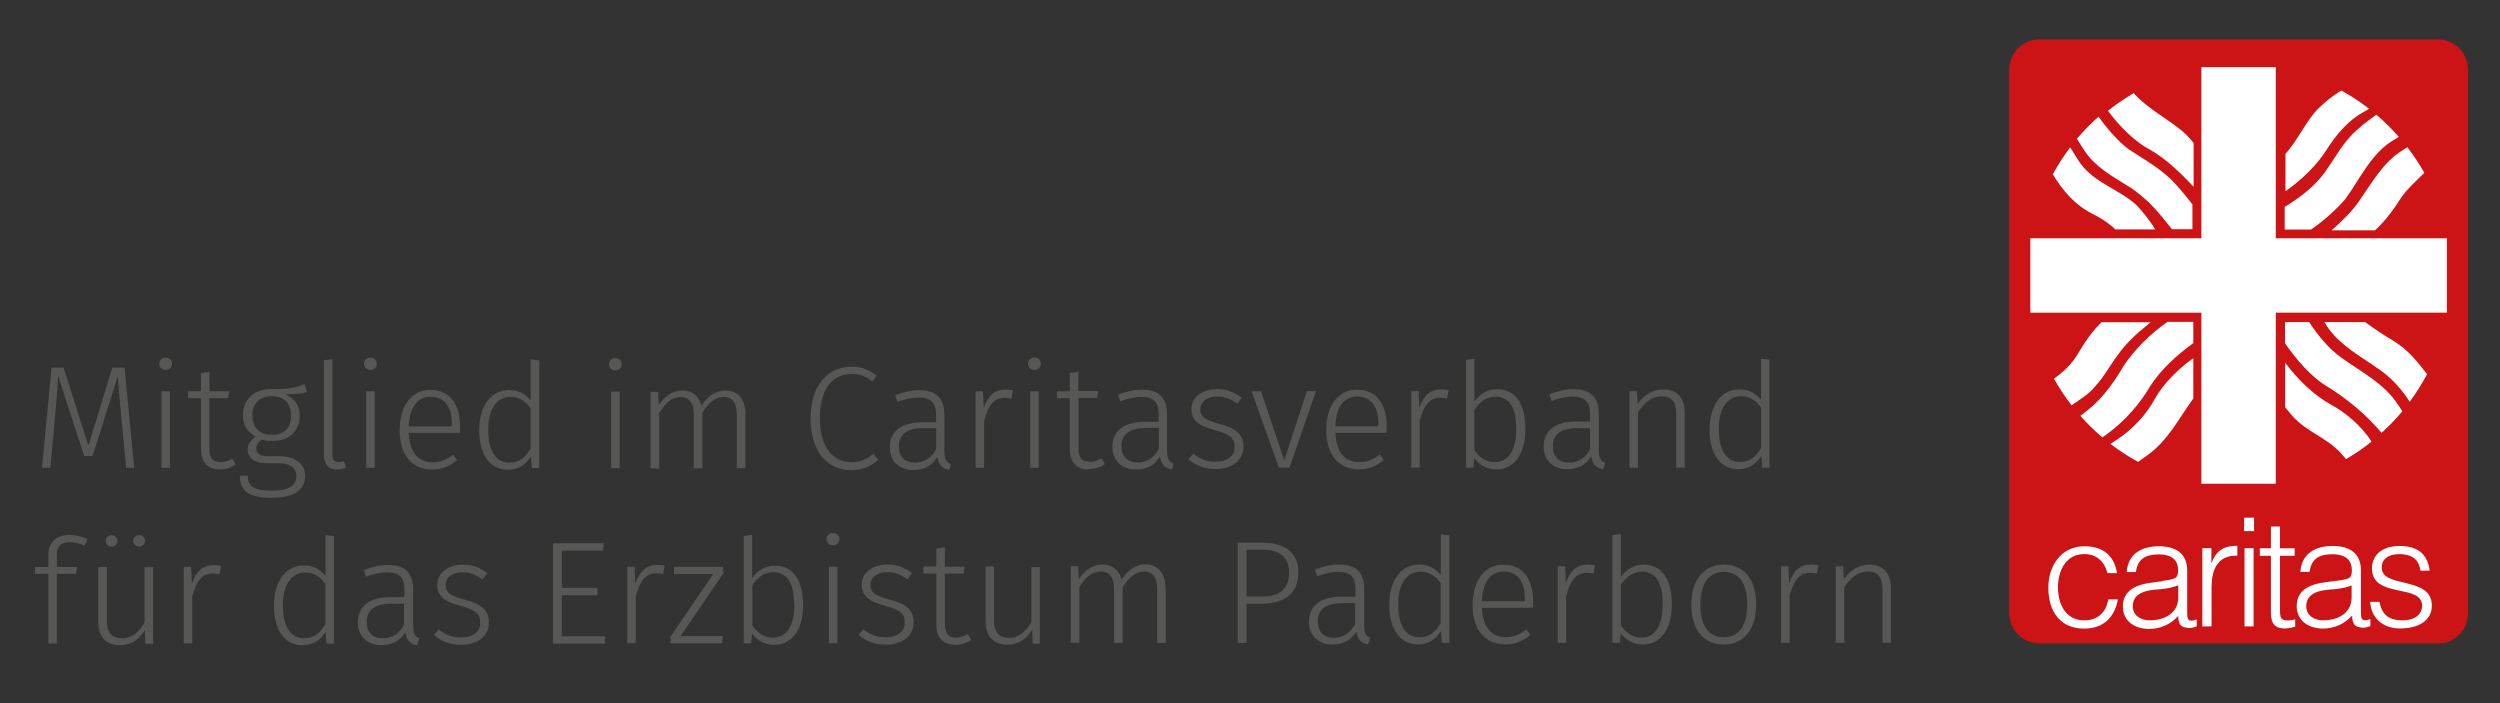 <svg xmlns="http://www.w3.org/2000/svg" width="160" height="45"><rect width="100%" height="100%" fill="#333333" stroke="none"/><path fill="#CC1417" d="M156.02 41.187c1.067 0 1.933-.865 1.933-1.934V4.46c0-1.067-.865-1.935-1.933-1.935h-25.497c-1.066 0-1.932.867-1.932 1.934v34.79c0 1.06.87 1.93 1.94 1.93h25.5z"/><path fill="#FFF" d="M156.6 15.25h-10.95V4.3h-4.762v10.95H129.94v4.762h10.948V30.96h4.762V20.01h10.95"/><path fill="#FFF" d="M136.983 12.48c.79.626 1.442 1.45 2.02 2.19h1.313v-1.586c-.348-.452-.72-.91-1.104-1.328-.848-.933-1.952-1.52-2.988-2.21-.726-.544-1.408-1.376-1.923-2.076-.49.436-.95.907-1.38 1.41.09.15.24.39.49.77.69 1.028 1.71 1.59 2.73 2.228.3.154.57.396.85.603m.93 2.19c-.29-.52-.79-1.12-1.19-1.55-1.21-1.09-2.86-1.45-3.76-2.92-.25-.41-.39-.64-.48-.77-.41.54-.78 1.12-1.11 1.72.62 1.04 1.42 1.97 2.53 2.53.85.43 1.3.83 1.47 1h2.55zm14.17-7.33c-.42.31-.83.58-1.2.94-.9.75-1.42 1.79-2.09 2.73-.64.9-1.63 1.66-2.58 2.23v1.45h1.68c.77-.52 1.62-1.27 2.2-1.95.95-1.31 1.66-2.92 3.06-3.76.15-.08.26-.15.36-.22-.43-.5-.91-.97-1.41-1.4m3.2 16.56c-.6-.79-1.21-1.53-2.07-2.07-.61-.35-1.28-.81-1.88-1.24h-2.6l.24.38c.84 1.16 2.09 1.82 3.21 2.61.8.53 1.51 1.32 2.01 2.11.41-.55.78-1.14 1.11-1.76v-.01zm-1.83 2c-.85-1.36-2.4-2.14-3.62-3.02-.88-.63-1.51-1.44-2.08-2.29h-1.54v1.36c.68.99 1.69 2.17 2.66 2.74 1.28.78 2.52 1.81 3.52 2.99.48-.43.92-.89 1.33-1.38l-.25-.39m-14.8-5.32c-1.1.78-2.07 1.73-2.81 2.84-.73 1.26-1.54 2.3-2.73 3.15l-.01.02c.43.49.9.95 1.4 1.37.11-.07.23-.16.38-.27 1.13-.85 2.02-1.88 2.69-3.02.68-1.06 1.72-2 2.75-2.74V20.6h-1.66zm-4.19 0c-.68.66-1.08 1.29-1.54 2.05-.34.59-.92 1.17-1.52 1.57.34.6.71 1.17 1.13 1.71l.72-.5c.3-.21.61-.47.81-.74.55-.58.95-1.36 1.44-2 .53-.74 1.17-1.33 1.85-1.88l.23-.2h-3.12zm5.85 2.32c-.96.69-1.89 1.6-2.45 2.59-.57 1.06-1.44 1.97-2.49 2.66l-.35.23c.56.43 1.15.81 1.77 1.15.14-.1.32-.24.57-.41 1.33-.94 2.03-2.36 2.96-3.65v-2.57zm8.75 2.92c-1.05-.57-2.14-1.66-2.86-2.64v2.86l.43.51c.88 1.04 2.24 1.42 3.13 2.42l.34.38c.57-.33 1.12-.71 1.63-1.12-.67-1.02-1.61-1.83-2.66-2.4m.74-20.07c-.26.16-.72.42-1.44 1.11-.79.74-1.36 2.09-2.15 2.94v2.4c1-.7 2.03-1.68 2.65-2.69.61-.95 1.37-1.85 2.34-2.38.16-.09.27-.15.36-.21-.55-.42-1.13-.81-1.74-1.15m-9.49 3.34c-.122-.15-.323-.39-.48-.54-.96-.91-2.43-1.59-3.35-2.65-.58.34-1.13.71-1.65 1.13.69.94 1.7 1.98 2.71 2.5 1.06.61 1.96 1.51 2.77 2.36V9.1zm-5.522 27.5c-.2-.74-.71-1.19-1.48-1.19-1.19 0-1.68 1.09-1.68 2.13 0 1.06.483 2.11 1.683 2.11.86 0 1.4-.51 1.535-1.34h.62c-.202 1.11-.9 1.87-2.153 1.87-1.593 0-2.3-1.15-2.3-2.62 0-1.39.81-2.65 2.31-2.65 1.15 0 1.907.56 2.08 1.72h-.59zm4.53.81c-.49.2-.99.24-1.49.28-.88.07-1.41.39-1.41 1.06 0 .61.53.9 1.08.9.92 0 1.83-.44 1.83-1.46v-.79zm-.97-.29c.21-.02.57-.08.76-.16.195-.09.21-.35.21-.52 0-.59-.34-1.01-1.24-1.01-.8 0-1.35.26-1.46 1.13h-.59c.084-1.18.965-1.65 2.057-1.65 1.01 0 1.815.4 1.815 1.56v2.73c0 .46.115.57.61.39v.45c-.09.03-.29.1-.457.1-.1 0-.18-.01-.26-.03-.39-.05-.46-.39-.47-.74-.48.54-1.14.83-1.87.83-.88 0-1.67-.47-1.67-1.44 0-.84.58-1.35 1.75-1.51l.806-.11zm3.1 2.92h-.58v-5.01h.58V36h.02c.32-.8.8-1.07 1.64-1.07v.63c-1.305-.03-1.65.94-1.65 2.06v2.45zm2.12 0h.58v-5.01h-.58v5.01zm-.03-6.1h.64v-.86h-.64v.86zm3.27 6.12c-.13.03-.38.11-.66.11-.57 0-.89-.25-.89-.99v-3.66h-.71v-.48h.71V33.7h.58v1.39h.94v.48h-.94V39c0 .49.02.71.504.71.15 0 .32-.03.47-.07v.47zm3.63-2.65c-.49.2-1 .24-1.5.28-.88.07-1.42.39-1.42 1.06 0 .61.534.9 1.084.9.92 0 1.82-.44 1.82-1.46v-.78zm-.98-.29c.22-.02.576-.08.77-.16.193-.09.21-.35.21-.52 0-.59-.346-1.02-1.247-1.02-.8 0-1.35.26-1.46 1.13h-.59c.085-1.18.966-1.66 2.057-1.66 1.015 0 1.82.4 1.82 1.56v2.73c0 .456.113.56.605.39v.45c-.08.03-.29.1-.45.1-.09 0-.17-.01-.26-.03-.39-.06-.45-.4-.46-.744-.49.54-1.14.83-1.87.83-.88 0-1.675-.47-1.675-1.44 0-.84.58-1.36 1.75-1.51l.8-.11zm2.74 1.35c.183.86.63 1.18 1.5 1.18.84 0 1.236-.45 1.236-.93 0-1.45-3.21-.43-3.21-2.4 0-.83.646-1.43 1.76-1.43 1.08 0 1.79.44 1.933 1.58h-.59c-.1-.78-.63-1.06-1.35-1.06-.734 0-1.13.35-1.13.86 0 1.37 3.21.51 3.21 2.44 0 .96-.86 1.46-2.04 1.46s-1.856-.75-1.905-1.7h.59zm1.82-29.11c-.104.06-.23.13-.374.23-1.21.76-1.936 2.07-2.71 3.18-.45.68-1.144 1.35-1.79 1.92H152c.66-.59 1.26-1.43 1.616-2 .38-.6 1.02-1.16 1.54-1.68-.32-.57-.68-1.113-1.08-1.63"/><path fill="#575756" d="M8.072 29.943l-.29-3.073c-.104-1.03-.207-2.21-.244-2.8l-1.61 5.114H5.39L3.724 24.07c-.027.636-.13 1.798-.215 2.78l-.29 3.093h-.53l.61-6.418h.77l1.59 5.003 1.53-5.003h.78l.62 6.418h-.54zm2.938-6.66c0 .214-.16.393-.413.393-.244 0-.403-.18-.403-.394 0-.216.16-.394.403-.394.253 0 .412.178.412.394zm-.676 6.66v-4.9h.543v4.9h-.543zm3.73.103c-.74 0-1.2-.44-1.2-1.293v-3.27h-.822v-.44h.824V23.87l.543-.064v1.236h1.26l-.07.44h-1.2v3.242c0 .57.22.853.72.853.27 0 .5-.075.75-.225l.21.384c-.3.197-.64.31-1.03.31zm4.284-4.76c.515.244.834.656.834 1.33 0 .957-.665 1.61-1.77 1.61-.234 0-.45-.025-.638-.092-.234.132-.375.338-.375.563 0 .29.18.506.77.506h.79c.97 0 1.57.524 1.57 1.256 0 .88-.7 1.4-2.13 1.4-1.48 0-2.05-.43-2.05-1.41h.51c.01.68.36.95 1.54.95 1.14 0 1.57-.35 1.57-.93 0-.53-.41-.82-1.11-.82h-.8c-.82 0-1.21-.4-1.21-.87 0-.33.19-.62.53-.84-.56-.29-.83-.72-.83-1.38 0-.99.72-1.66 1.8-1.66 1.31.02 1.66-.12 2.14-.32l.17.52c-.34.09-.77.13-1.36.14zm-2.192 1.31c0 .79.487 1.238 1.236 1.238.797 0 1.237-.45 1.237-1.227 0-.77-.41-1.246-1.24-1.246s-1.24.52-1.24 1.24zm5.52 2.982c.113 0 .226-.02.33-.065l.15.402c-.17.075-.377.132-.583.132-.524 0-.843-.3-.843-.946v-6.05l.543-.06v6.11c0 .32.114.48.404.48zm2.44-6.296c0 .215-.16.394-.413.394-.244 0-.403-.18-.403-.394 0-.216.16-.394.403-.394.253 0 .412.178.412.394zm-.676 6.66v-4.9h.543v4.9h-.543zm5.988-2.238h-3.27c.065 1.33.684 1.883 1.527 1.883.533 0 .89-.168 1.32-.486l.253.35c-.46.38-.955.6-1.602.6-1.293 0-2.08-.94-2.08-2.51 0-1.56.76-2.59 1.958-2.59 1.274 0 1.91.93 1.91 2.37.003.15-.006.3-.016.4zm-.515-.563c0-1.06-.43-1.75-1.358-1.75-.768 0-1.34.57-1.396 1.9h2.75v-.14zm5.597 2.81h-.47l-.064-.75c-.29.49-.76.86-1.472.86-1.143 0-1.836-.97-1.836-2.53 0-1.51.722-2.57 1.92-2.57.666 0 1.097.32 1.378.67V23l.543.065v6.897zm-.544-1.25v-2.56c-.29-.41-.684-.74-1.283-.74-.862 0-1.443.74-1.434 2.12 0 1.37.51 2.09 1.34 2.09.64 0 1.04-.33 1.37-.91zm5.824-5.4c0 .22-.16.4-.412.4-.244 0-.403-.18-.403-.39 0-.21.16-.39.403-.39.252 0 .412.18.412.39zm-.675 6.66v-4.9h.543v4.9h-.543zm8.585-3.51v3.51h-.545v-3.43c0-.79-.328-1.13-.834-1.13-.59 0-1 .42-1.37 1.02v3.55h-.55v-3.43c0-.8-.32-1.13-.83-1.13-.59 0-1.01.42-1.38 1.02v3.55h-.55v-4.9h.47l.05.84c.37-.56.88-.93 1.51-.93s1.07.36 1.22.97c.37-.58.89-.97 1.54-.97.79 0 1.28.57 1.28 1.5zm8.427-2.42l-.3.38c-.43-.33-.787-.48-1.312-.48-1.115 0-2.042.79-2.042 2.83 0 1.95.89 2.82 2.014 2.82.665 0 1.04-.24 1.415-.54l.3.38c-.375.37-.937.67-1.733.67-1.48 0-2.59-1.15-2.59-3.31 0-2.2 1.17-3.31 2.59-3.31.76 0 1.19.21 1.64.59zm4.745 5.65l-.122.39c-.43-.08-.684-.3-.76-.82-.346.57-.87.83-1.526.83-.946 0-1.518-.59-1.518-1.46 0-1.03.778-1.59 2.033-1.59h.93v-.47c0-.77-.32-1.12-1.14-1.12-.4 0-.85.1-1.33.28l-.14-.42c.54-.21 1.03-.33 1.54-.33 1.11 0 1.6.56 1.6 1.56v2.36c0 .55.15.71.41.81zm-.956-.92V27.4h-.853c-.983 0-1.536.384-1.536 1.16 0 .675.384 1.05 1.03 1.05.62 0 1.05-.31 1.36-.862zM64.828 25l-.103.515c-.14-.037-.263-.056-.43-.056-.686 0-1.05.48-1.314 1.49v2.99h-.54v-4.9h.47l.05 1.09c.26-.81.7-1.2 1.39-1.2.19 0 .36.02.49.06zm1.782-1.715c0 .215-.158.394-.41.394-.245 0-.404-.18-.404-.4 0-.22.16-.4.403-.4.25 0 .41.17.41.39zm-.674 6.66v-4.9h.543v4.9h-.55zm3.73.104c-.74 0-1.2-.44-1.2-1.3v-3.27h-.822v-.44h.824v-1.17l.543-.07v1.23h1.27l-.06.44h-1.2v3.24c0 .57.23.85.72.85.27 0 .51-.08.75-.23l.22.38c-.3.2-.63.31-1.03.31zm5.456-.39l-.122.39c-.43-.09-.684-.3-.76-.83-.346.57-.87.83-1.526.83-.946 0-1.518-.59-1.518-1.46 0-1.03.778-1.59 2.033-1.59h.93v-.47c0-.78-.32-1.13-1.14-1.13-.4 0-.85.11-1.33.28l-.14-.41c.54-.22 1.03-.33 1.54-.33 1.11 0 1.6.56 1.6 1.56v2.36c0 .54.15.7.41.81zm-.956-.92v-1.35h-.853c-.983 0-1.536.38-1.536 1.16 0 .67.384 1.05 1.03 1.05.62 0 1.05-.31 1.36-.87zm5.287-3.26l-.263.36c-.42-.31-.786-.46-1.283-.46-.646 0-1.087.31-1.087.82 0 .48.31.69 1.19.92 1.067.28 1.573.64 1.573 1.48 0 .91-.796 1.42-1.77 1.42-.797 0-1.33-.27-1.753-.63l.31-.36c.402.34.834.52 1.434.52.712 0 1.208-.34 1.208-.93 0-.6-.27-.82-1.293-1.1-1.04-.27-1.47-.65-1.47-1.35 0-.74.7-1.27 1.63-1.27.63 0 1.1.19 1.56.54zm2.4 4.46l-1.75-4.9h.6l1.49 4.42 1.45-4.43h.58l-1.694 4.9h-.68zm6.88-2.24h-3.27c.065 1.33.684 1.88 1.527 1.88.533 0 .89-.17 1.32-.49l.253.35c-.46.38-.955.6-1.602.6-1.29 0-2.08-.94-2.08-2.51 0-1.56.76-2.59 1.96-2.59 1.28 0 1.91.93 1.91 2.37 0 .15 0 .3-.01.39zm-.516-.57c0-1.06-.43-1.75-1.358-1.75-.77 0-1.34.57-1.4 1.9h2.75v-.14zm4.49-2.14l-.102.52c-.14-.04-.263-.06-.43-.06-.686 0-1.05.48-1.314 1.49v2.99h-.54v-4.9h.47l.05 1.09c.26-.81.7-1.2 1.39-1.2.19 0 .36.02.49.06zm4.913 2.48c0 1.57-.683 2.57-1.863 2.57-.618 0-1.097-.31-1.405-.72l-.057.61h-.478v-6.9l.543-.07v2.74c.347-.47.825-.79 1.472-.79 1.124 0 1.79.9 1.79 2.53zm-.58 0c0-1.45-.487-2.08-1.32-2.08-.638 0-1.03.37-1.36.84v2.57c.3.45.732.78 1.294.78.87 0 1.386-.71 1.386-2.13zm5.68 2.19l-.122.38c-.43-.09-.684-.3-.76-.83-.346.56-.87.82-1.526.82-.946 0-1.518-.59-1.518-1.46 0-1.03.778-1.59 2.033-1.59h.937v-.47c0-.78-.318-1.13-1.133-1.13-.39 0-.84.1-1.33.28l-.14-.42c.55-.22 1.03-.33 1.55-.33 1.12 0 1.61.55 1.61 1.55v2.36c0 .54.15.7.41.81zm-.956-.92V27.4h-.853c-.98 0-1.53.384-1.53 1.16 0 .676.39 1.05 1.03 1.05.62 0 1.05-.31 1.36-.86zm6.056-2.31v3.5h-.543V26.5c0-.804-.327-1.132-.927-1.132-.666 0-1.115.415-1.52 1.015v3.55h-.542v-4.9h.47l.055.83c.385-.563.928-.94 1.64-.94.89 0 1.368.558 1.368 1.5zm5.437 3.5h-.468l-.07-.75c-.29.48-.76.85-1.47.85-1.15 0-1.84-.98-1.84-2.53 0-1.51.72-2.58 1.92-2.58.66 0 1.09.32 1.38.67v-2.63l.54.06v6.89zm-.543-1.26V26.1c-.29-.414-.684-.74-1.283-.74-.86 0-1.44.74-1.43 2.116 0 1.367.52 2.09 1.34 2.09.65 0 1.04-.33 1.38-.91zM3.64 35.5v.788h1.293l-.075.44H3.64v4.46h-.543v-4.46h-.853v-.44h.854v-.8c0-.77.506-1.25 1.358-1.25.42 0 .777.1 1.143.27l-.19.41c-.32-.14-.62-.22-.93-.22-.56 0-.85.247-.85.828zm5.66 5.69l-.027-.87c-.347.58-.843.974-1.602.974-.88 0-1.38-.534-1.38-1.5V36.29h.55v3.448c0 .78.33 1.11.97 1.11.65 0 1.1-.42 1.44-1V36.3h.55v4.9h-.5zm-1.788-6.577c0 .206-.16.365-.375.365s-.375-.15-.375-.36.16-.37.375-.37.375.17.375.38zm1.77 0c0 .206-.158.365-.374.365-.215 0-.375-.15-.375-.36s.16-.37.375-.37c.216 0 .375.17.375.38zm4.866 1.63l-.103.516c-.14-.04-.263-.06-.43-.06-.686 0-1.05.48-1.314 1.49v2.99h-.54v-4.9h.47l.05 1.09c.26-.81.7-1.2 1.39-1.2.19 0 .36.02.49.05zm7.218 4.947h-.468l-.065-.75c-.29.487-.76.854-1.472.854-1.14 0-1.83-.975-1.83-2.53 0-1.508.72-2.576 1.92-2.576.67 0 1.1.32 1.38.67v-2.62l.55.07v6.89zm-.543-1.256V37.38c-.29-.413-.684-.74-1.283-.74-.862 0-1.443.74-1.434 2.117 0 1.367.515 2.09 1.34 2.09.646 0 1.04-.33 1.377-.91zm5.99.975l-.122.39c-.43-.09-.68-.3-.75-.83-.34.56-.87.82-1.52.82-.94 0-1.52-.59-1.52-1.47 0-1.03.78-1.6 2.04-1.6h.94v-.47c0-.78-.31-1.12-1.13-1.12-.39 0-.84.1-1.33.28l-.14-.42c.55-.22 1.03-.33 1.55-.33 1.12 0 1.61.55 1.61 1.55v2.36c0 .54.15.7.42.8zm-.956-.92v-1.35h-.853c-.983 0-1.536.38-1.536 1.16 0 .67.384 1.05 1.03 1.05.62 0 1.05-.31 1.36-.86zm5.287-3.26l-.263.36c-.42-.31-.78-.46-1.28-.46-.64 0-1.08.31-1.08.82 0 .48.31.69 1.19.92 1.07.28 1.58.64 1.58 1.48 0 .91-.79 1.42-1.77 1.42-.79 0-1.33-.27-1.75-.63l.31-.36c.41.34.84.52 1.44.52.71 0 1.21-.34 1.21-.93 0-.6-.27-.82-1.29-1.1-1.04-.27-1.46-.66-1.46-1.35 0-.74.7-1.28 1.63-1.28.63 0 1.11.18 1.57.54zm4.812-1.49v2.39h2.276v.47h-2.276v2.62h2.764v.47h-3.326v-6.42h3.26l-.065.47h-2.64zm6.58 1l-.104.51c-.14-.04-.263-.06-.43-.06-.686 0-1.05.48-1.314 1.49v2.99h-.543v-4.9h.47l.046 1.09c.27-.81.71-1.2 1.39-1.2.19 0 .36.01.49.05zm1.014 4.47h2.716l-.056.47h-3.298v-.43l2.735-4.01h-2.51v-.46h3.146v.43l-2.734 4.01zm7.853-2.01c0 1.57-.684 2.57-1.864 2.57-.62 0-1.1-.31-1.41-.72l-.06.62h-.47V34.3l.54-.065v2.75c.34-.47.82-.78 1.47-.78 1.12 0 1.79.9 1.79 2.53zm-.58 0c0-1.45-.488-2.08-1.322-2.08-.63 0-1.03.37-1.35.84v2.57c.3.45.73.78 1.3.78.87 0 1.39-.71 1.39-2.13zm2.897-4.19c0 .21-.16.39-.412.39-.244 0-.403-.18-.403-.4 0-.22.16-.39.403-.39.253 0 .412.17.412.39zm-.675 6.66v-4.9h.543v4.9h-.543zm5.295-4.46l-.263.37c-.42-.31-.786-.46-1.283-.46-.646 0-1.087.31-1.087.82 0 .48.31.69 1.19.92 1.067.28 1.573.64 1.573 1.48 0 .91-.796 1.42-1.77 1.42-.797 0-1.33-.27-1.753-.63l.31-.36c.402.34.834.52 1.434.52.72 0 1.21-.34 1.21-.93 0-.6-.27-.82-1.29-1.1-1.04-.27-1.46-.66-1.46-1.35 0-.74.7-1.28 1.63-1.28.63 0 1.11.19 1.57.54zm2.786 4.56c-.74 0-1.2-.44-1.2-1.3V36.7h-.823v-.44h.824V35.1l.543-.066v1.238h1.266l-.066.44h-1.2v3.242c0 .57.226.852.722.852.27 0 .506-.078.75-.228l.215.383c-.3.2-.637.31-1.03.31zm4.967-.11l-.028-.87c-.347.58-.843.97-1.602.97-.88 0-1.387-.54-1.387-1.5v-3.5h.543v3.45c0 .78.32 1.11.96 1.11.64 0 1.09-.42 1.43-1V36.3h.54v4.9h-.47zm8.51-3.51v3.5h-.543v-3.43c0-.8-.328-1.14-.834-1.14-.59 0-1.002.41-1.377 1.01v3.55h-.55v-3.43c0-.8-.33-1.13-.84-1.13-.59 0-1.01.41-1.38 1.01v3.55h-.55v-4.9H69l.047.83c.365-.56.88-.94 1.51-.94s1.07.36 1.22.97c.363-.58.89-.98 1.534-.98.79 0 1.28.57 1.28 1.5zm8.487-1c0 1.44-1.003 1.99-2.398 1.99h-.918v2.51h-.563v-6.42h1.51c1.49 0 2.37.59 2.37 1.92zm-.59.01c0-1.09-.665-1.48-1.79-1.48h-.936v3h.918c1.067 0 1.808-.35 1.808-1.53zm5.183 4.2l-.122.38c-.43-.08-.68-.3-.75-.82-.34.56-.87.83-1.52.83-.94 0-1.52-.59-1.52-1.46 0-1.03.78-1.6 2.04-1.6h.94v-.47c0-.78-.31-1.12-1.13-1.12-.39 0-.84.1-1.33.28l-.14-.42c.55-.22 1.03-.33 1.55-.33 1.12 0 1.61.55 1.61 1.55v2.36c0 .54.15.7.42.8zm-.956-.92V38.6h-.853c-.983 0-1.536.388-1.536 1.165 0 .675.384 1.05 1.03 1.05.62 0 1.05-.31 1.36-.86zm6.02 1.2h-.47l-.064-.75c-.29.49-.76.85-1.472.85-1.14 0-1.83-.98-1.83-2.53 0-1.51.72-2.58 1.92-2.58.67 0 1.1.32 1.38.67v-2.6l.55.07v6.89zm-.544-1.26v-2.55c-.29-.42-.684-.74-1.283-.74-.862 0-1.443.74-1.434 2.11 0 1.37.515 2.09 1.34 2.09.646 0 1.04-.33 1.377-.91zm5.907-.98h-3.27c.064 1.33.683 1.88 1.526 1.88.533 0 .89-.17 1.32-.49l.253.35c-.46.38-.96.6-1.61.6-1.3 0-2.08-.94-2.08-2.51 0-1.56.76-2.59 1.96-2.59 1.27 0 1.91.93 1.91 2.37 0 .15-.01.3-.02.39zm-.517-.57c0-1.06-.43-1.75-1.358-1.75-.768 0-1.34.57-1.396 1.9h2.75v-.14zm4.49-2.14l-.103.52c-.14-.03-.263-.05-.43-.05-.686 0-1.05.49-1.314 1.49v2.99h-.543v-4.9h.47l.046 1.1c.26-.81.7-1.2 1.38-1.2.19 0 .36.02.49.05zm4.913 2.48c0 1.58-.684 2.58-1.864 2.58-.618 0-1.097-.31-1.405-.72l-.057.62h-.478v-6.9l.543-.07v2.74c.347-.47.825-.78 1.472-.78 1.124 0 1.79.9 1.79 2.53zm-.58 0c0-1.44-.488-2.08-1.322-2.08-.637 0-1.03.38-1.358.85v2.58c.3.46.73.79 1.293.79.87 0 1.38-.71 1.38-2.13zm5.98.01c0 1.59-.788 2.57-2.08 2.57-1.303 0-2.07-.97-2.07-2.55s.795-2.56 2.08-2.56c1.3 0 2.07.94 2.07 2.54zm-3.57.02c0 1.38.553 2.09 1.49 2.09.937 0 1.51-.7 1.51-2.11 0-1.37-.555-2.08-1.5-2.08-.93 0-1.5.7-1.5 2.1zm7.554-2.5l-.103.52c-.14-.04-.263-.06-.43-.06-.686 0-1.05.48-1.314 1.49v2.99h-.543v-4.9h.47l.046 1.09c.262-.81.702-1.2 1.386-1.2.19 0 .358.02.488.05zm4.64 1.44v3.5h-.543v-3.43c0-.8-.327-1.13-.927-1.13-.666 0-1.115.41-1.52 1.01v3.55h-.542v-4.9h.47l.055.83c.385-.56.928-.93 1.64-.93.89 0 1.368.56 1.368 1.5z"/></svg>